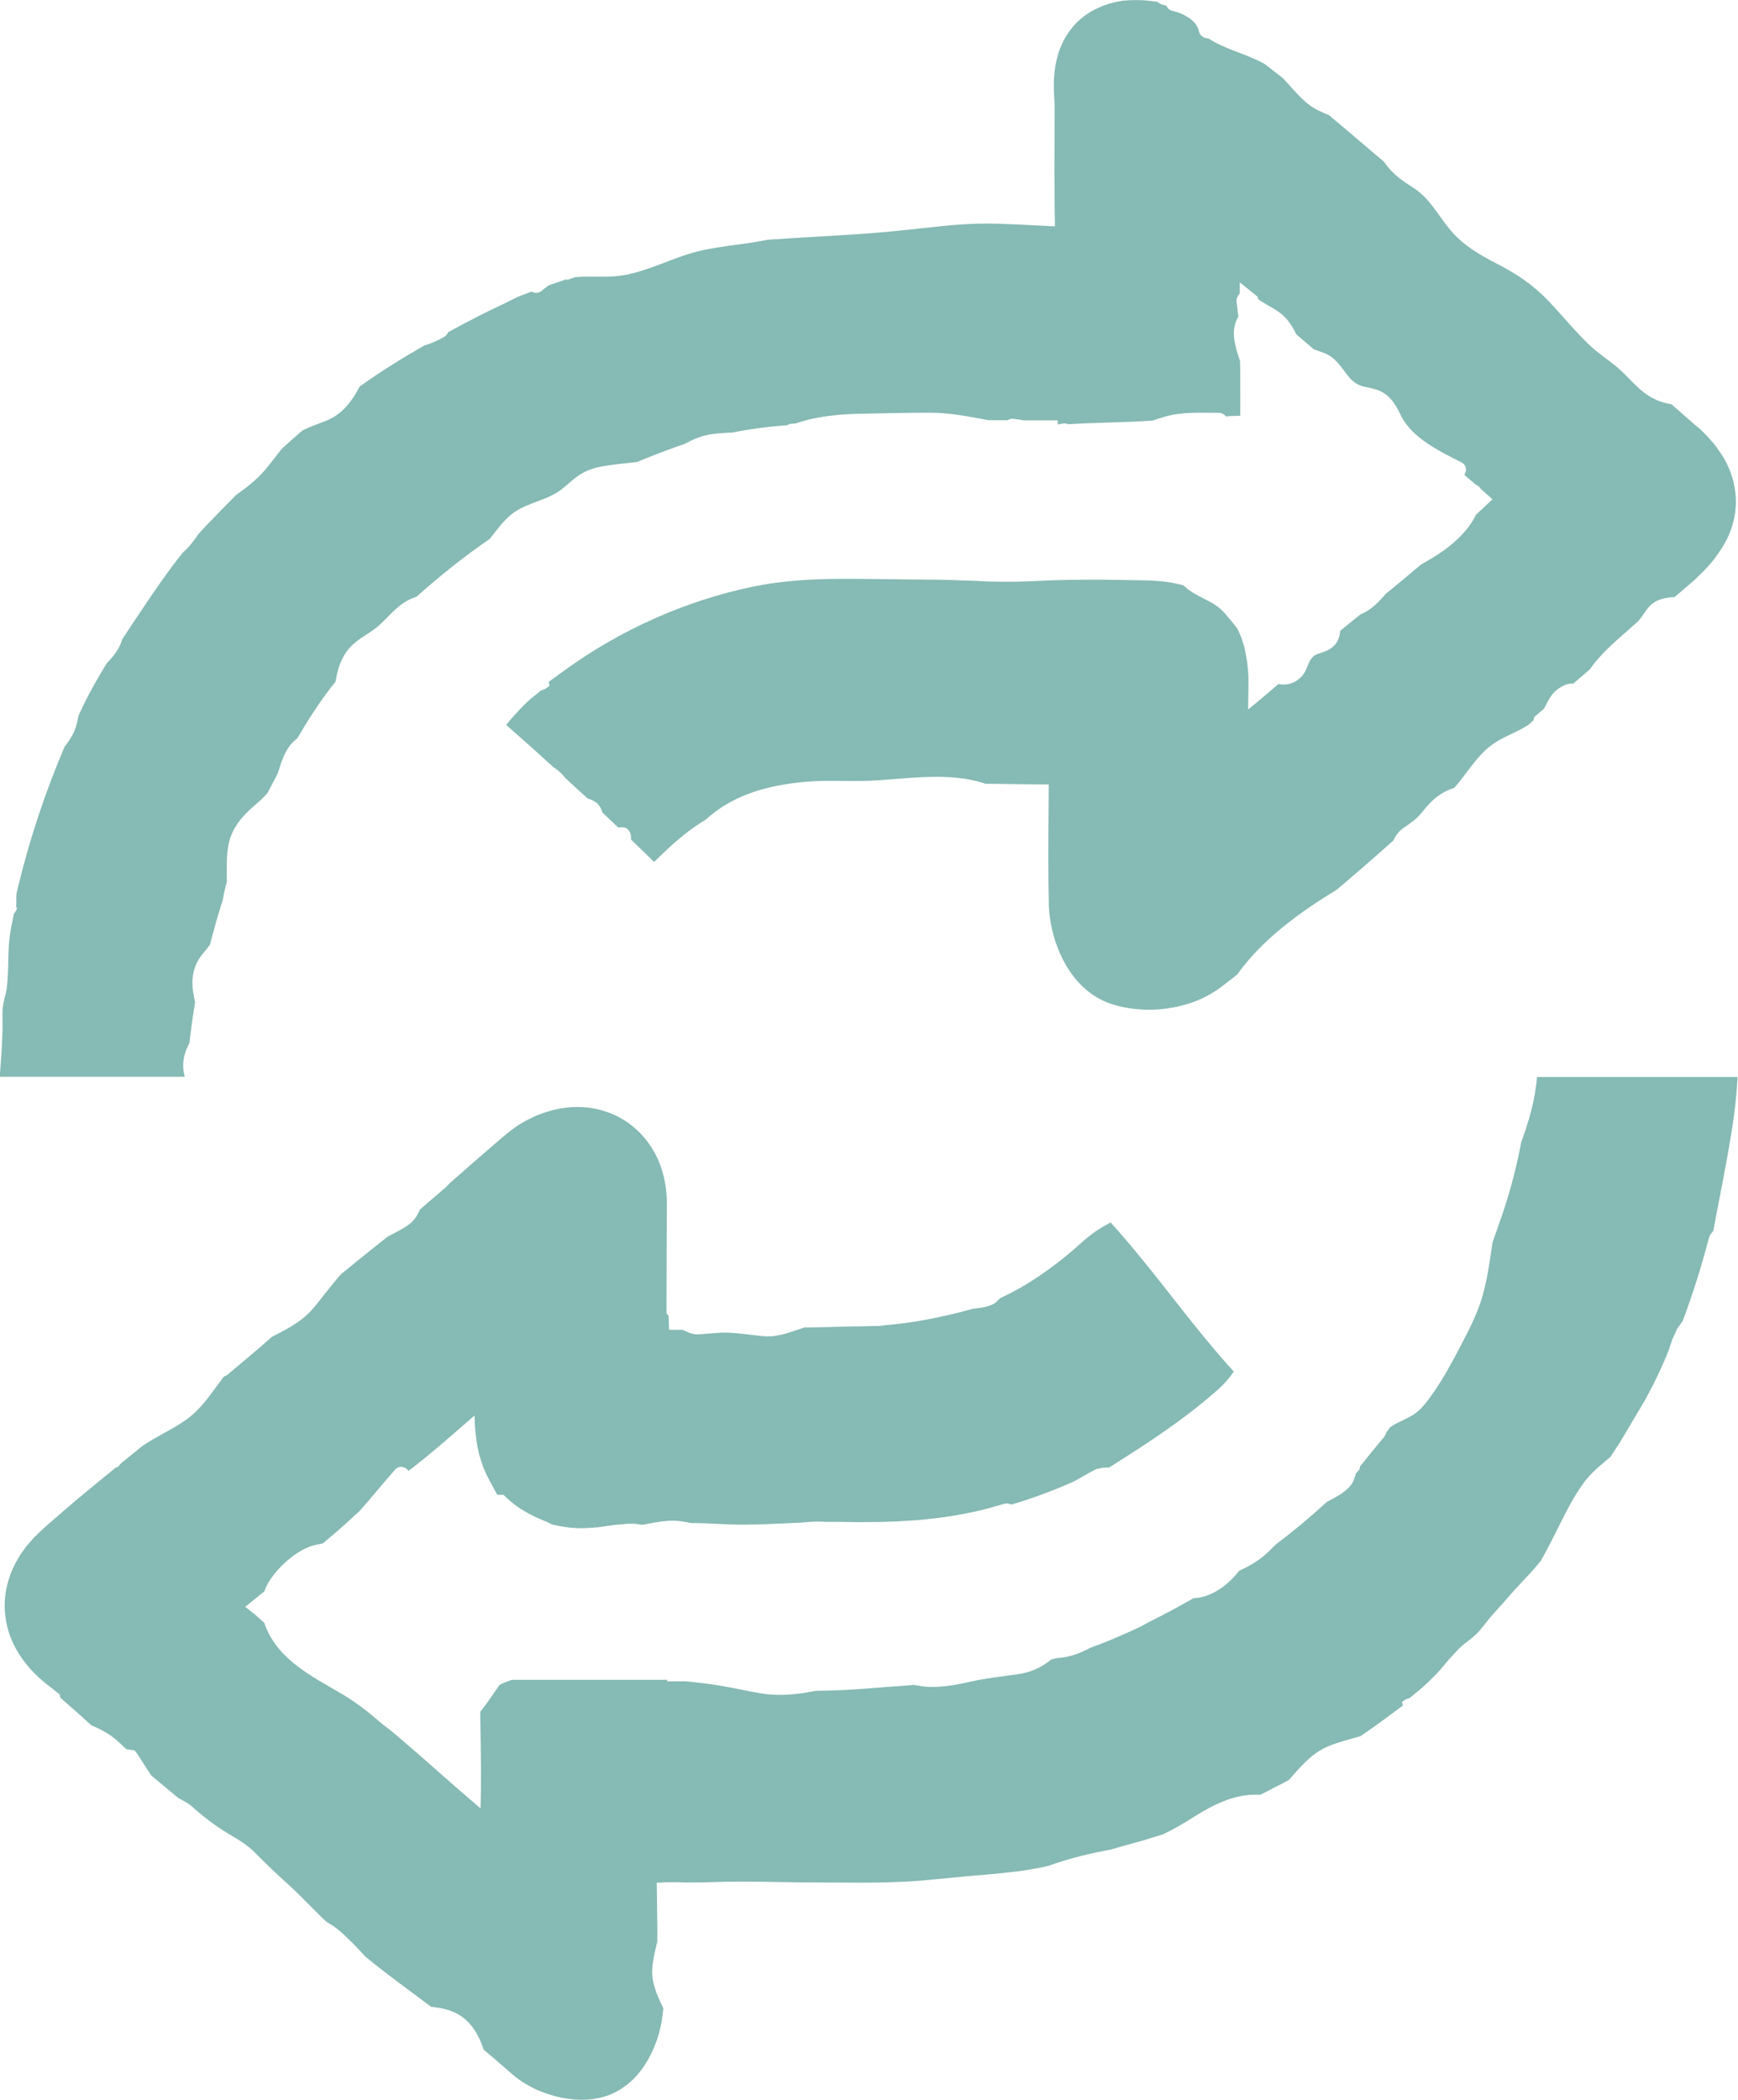 <?xml version="1.0" encoding="UTF-8"?>
<svg id="Layer_2" data-name="Layer 2" xmlns="http://www.w3.org/2000/svg" viewBox="0 0 202 244">
  <defs>
    <style>
      .cls-1 {
        fill: #86bab4;
      }
    </style>
  </defs>
  <g id="Layer_1-2" data-name="Layer 1">
    <g>
      <path class="cls-1" d="M201.49,56.03c-.35-1.39-.95-2.66-1.78-3.77-.34-.51-.67-.89-.94-1.19l-.13-.14c-.19-.22-.33-.36-.47-.5l-.57-.57-.26-.21c-.18-.14-.36-.29-.53-.45l-2.55-2.23c-1.5-.21-2.8-.9-4.04-2.09-.79-.76-1.51-1.58-2.35-2.28-1.01-.83-2.09-1.53-3.05-2.43-1.75-1.64-3.24-3.53-4.9-5.25-1.82-1.9-3.77-3.17-6.1-4.36-1.93-.99-3.81-2.12-5.23-3.8-1.47-1.75-2.38-3.71-4.37-4.97-1.09-.69-2.08-1.37-2.91-2.39-.17-.21-.33-.42-.49-.64-.18-.16-.37-.31-.56-.47l-.71-.6c-1.73-1.48-3.41-2.91-5.12-4.33-.59-.23-1.17-.48-1.72-.81-1.46-.88-2.46-2.29-3.63-3.49l-2.09-1.62c-2.1-1.18-4.53-1.67-6.55-2.98-.48.01-.99-.32-1.09-.8-.02-.11-.05-.22-.09-.33-.01-.03-.02-.07-.04-.1-.08-.17-.19-.33-.3-.49-.02-.03-.05-.06-.07-.08-.07-.08-.14-.15-.22-.22-.07-.07-.15-.14-.23-.21,0,0-.01-.01-.02-.02-.02-.02-.05-.04-.06-.04-.17-.12-.34-.23-.53-.33-.09-.05-.19-.1-.28-.15-.05-.03-.11-.05-.17-.08-.01,0-.04-.02-.06-.03,0,0,0,0-.01,0-.05-.02-.1-.04-.14-.06-.1-.04-.19-.07-.29-.1-.19-.06-.39-.12-.59-.16-.33-.07-.56-.31-.69-.6-.03,0-.07-.02-.11-.03l-.15-.04s-.41-.13-.42-.13l-.38-.25-.79-.1c-.56-.07-1.12-.1-1.68-.1-.43,0-.87.02-1.3.06h-.12c-1.2.17-2.25.48-3.19.95-1.14.54-2.15,1.34-2.91,2.32-1.42,1.8-2.1,4.16-2.02,7.04l.03.76.06,1.22c0,.11,0,.18,0,.27l-.03,7.15c0,2.2.03,4.34.06,6.52l-2.05-.1c-1.46-.08-2.94-.15-4.49-.2-.47-.01-.93-.02-1.4-.02-.75,0-1.51.02-2.21.06-.56.03-1.12.07-1.66.11l-1.66.16c-.78.08-1.56.16-2.34.25-1.24.13-2.5.27-3.81.39-2.64.24-5.24.39-8,.55-1.77.1-3.54.21-5.33.33-.17.01-.34.03-.51.04-3.07.65-6.2.71-9.22,1.67-2.94.94-5.74,2.45-8.86,2.59-1.36.06-2.83-.05-4.24.08-.31.1-.63.21-.93.32l-.03-.09-2.06.7c-.16.1-.32.22-.47.34h0s-.03.02-.04.03c-.09.07-.17.14-.26.22-.4.38-.89.37-1.26.15l-.1.04-1.47.56-1.67.83c-2.19,1.01-4.31,2.13-6.11,3.1-.11.06-.23.13-.35.19-.07.21-.22.4-.46.55-.74.44-1.52.75-2.31,1-2.41,1.38-4.97,2.95-7.5,4.76-.15.27-.3.55-.46.82-.81,1.35-1.85,2.5-3.32,3.11-.97.41-1.97.7-2.88,1.19-.79.67-1.59,1.37-2.37,2.09-.58.71-1.12,1.45-1.7,2.16-1.02,1.27-2.17,2.19-3.49,3.13-.05.04-.1.07-.15.11h-.01s-1.76,1.79-1.76,1.79l-1.93,2c-.22.24-.44.48-.65.72-.54.78-1.1,1.54-1.85,2.19-1.75,2.19-3.32,4.48-5.06,7.09l-.83,1.24c-.38.57-.76,1.14-1.14,1.72-.3,1.08-.99,1.96-1.79,2.79-.97,1.57-1.91,3.2-2.75,4.94-.19.4-.38.8-.56,1.2-.1.58-.22,1.15-.45,1.71-.29.69-.7,1.28-1.15,1.85-2.23,5.23-4.03,10.63-5.36,16.1l-.23.94c-.02.35-.04.7-.03,1.05,0,.2,0,.39-.02.56l.11.07c-.04.15-.07.25-.09.31l-.29.44-.17.87c-.41,1.79-.44,3.31-.47,4.65,0,.41-.02.83-.04,1.29-.02.6-.06,1.25-.16,1.95-.03.2-.09.44-.16.72-.1.38-.21.81-.28,1.38-.04.32-.04.68-.03,1.62,0,.4.01.8,0,1.07-.01.6-.05,1.25-.08,1.88l-.05.89c-.03.51-.07,1.01-.11,1.5-.03.37-.06.74-.08,1.07h0s21.5,0,21.5,0c-.09-.38-.17-.77-.18-1.14-.04-1.1.31-1.96.74-2.84.02-.22.04-.43.07-.65.12-1.06.28-2.15.44-3.21l.14-.8c-.08-.36-.16-.73-.22-1.12-.25-1.54-.03-3.04.92-4.3.33-.43.7-.84,1.02-1.28.47-1.84.96-3.55,1.49-5.2.13-.73.27-1.45.49-2.15,0-.05-.02-.1-.02-.15,0-1.65-.11-3.41.43-4.99.53-1.52,1.6-2.68,2.81-3.71.54-.46,1.06-.92,1.49-1.43.28-.54.56-1.08.83-1.59.11-.21.23-.42.34-.64.39-1.18.71-2.39,1.5-3.37.24-.29.51-.54.8-.77,1.2-2.05,2.5-4.09,3.99-6.01.14-.18.3-.36.44-.54.25-1.49.67-2.88,1.71-4.02.99-1.09,2.42-1.65,3.48-2.65,1.23-1.15,2.14-2.38,3.75-3.05.17-.07.33-.13.5-.19,2.83-2.52,5.62-4.73,8.49-6.7.85-1.05,1.61-2.19,2.73-3.01,1.73-1.27,3.97-1.43,5.68-2.8.82-.65,1.55-1.4,2.49-1.9,1-.54,2.1-.73,3.22-.88,1-.14,2-.21,3-.35,1.62-.67,3.35-1.34,5.21-1.99.08-.03.17-.05.25-.07.55-.29,1.11-.58,1.7-.79,1.19-.43,2.43-.5,3.68-.56.08,0,.16,0,.24-.01.81-.16,1.42-.26,1.73-.31.11-.02.21-.03.3-.05,1.32-.2,2.54-.35,3.72-.44l.59-.04.33-.15c.11-.02.24-.04.37-.04l.29-.02c.07-.02.13-.04.2-.06,2.47-.83,5.12-1.04,7.71-1.08,2.65-.04,5.32-.13,7.97-.11,2.22.02,4.4.47,6.59.87h2.2c.17-.12.39-.19.67-.16.4.04.8.1,1.19.18h.32s3.64,0,3.64,0c0,.15,0,.32,0,.47.18-.03.35-.05.53-.09.26-.05.49-.02.69.07,3.27-.21,6.57-.2,9.84-.43.45-.16.9-.31,1.36-.44,2.04-.6,4.18-.46,6.27-.46.39,0,.66.17.84.41.56-.03,1.12-.06,1.68-.07,0-.85,0-1.74,0-2.71,0-1.21,0-2.41-.02-3.62-.6-1.8-1.17-3.6-.19-5.21-.11-.53-.11-1.06-.21-1.62-.07-.38.1-.77.36-1.05,0-.43,0-.86,0-1.29l1.94,1.56c.05.04.1.08.14.12l.04.25c.72.56,1.56.92,2.33,1.45,1.04.72,1.59,1.57,2.12,2.66l2.05,1.75c.41.15.85.28,1.29.46,1.29.54,1.86,1.61,2.7,2.65.46.57.97.99,1.69,1.18.65.17,1.3.24,1.92.51,1.27.54,1.92,1.65,2.49,2.84,1.26,2.64,4.54,4.21,7.04,5.48.65.33.66.99.35,1.46.44.37.89.75,1.33,1.13.24.1.45.28.59.51.45.39.89.78,1.36,1.2l-.21.19-1.71,1.6c-.84,1.72-2.26,3.1-3.86,4.23-.82.58-1.69,1.08-2.56,1.58-1.33,1.14-2.68,2.26-4.06,3.38-.82.94-1.76,1.94-2.95,2.39-.78.63-1.56,1.27-2.36,1.91-.01.14-.02.27-.04.38-.27,1.43-1.2,1.89-2.49,2.28-1.25.38-1.11,1.72-1.91,2.6-.79.87-1.8,1.12-2.74.92-.03.03-.07.06-.1.09-1.17,1.02-2.35,2.01-3.42,2.88l.04-2.43c0-.32,0-.66,0-1v-.44c-.01-.2-.04-.56-.07-.89l-.08-.79-.14-.78c-.11-.77-.33-1.42-.49-1.9l-.03-.1-.04-.09c-.14-.34-.29-.67-.44-.99-.48-.63-1-1.24-1.49-1.81-1.28-1.5-3.41-1.83-4.77-3.21-.91-.25-1.9-.43-2.97-.51-1.02-.07-1.86-.08-2.6-.09-.27,0-3.8-.06-3.8-.06-.54,0-1.09,0-1.63,0-1.62,0-3.07.03-4.43.08l-1.07.05c-1.31.06-2.55.11-3.82.11h-.31c-.08,0-.15,0-.23,0-1.08,0-2.16-.03-3.25-.1-.36-.02-.73-.03-1.09-.04h-.28c-1.92-.1-3.77-.11-5.56-.12l-6.08-.07c-.67,0-1.34-.01-2-.01-3.45,0-7.18.12-11.16.96-7.68,1.63-15.16,4.97-21.62,9.65l-1.89,1.37.12.44c-.31.25-.5.36-.56.4l-.47.17-.63.52c-.99.76-1.72,1.56-2.31,2.21l-.19.21-.45.51-.44.54c1.11.97,2.21,1.94,3.3,2.92.73.65,1.45,1.32,2.18,1.98.23.15.46.31.67.49.29.25.54.53.78.83.84.77,1.69,1.54,2.53,2.32.38.13.76.26,1.1.56.34.3.51.67.62,1.07.61.58,1.23,1.16,1.84,1.74.14,0,.28,0,.43-.01.77-.06,1.15.74,1.05,1.38,0,.01,0,.02,0,.03.9.87,1.8,1.73,2.69,2.61,0,0,0,0,0,0l1.18-1.14,1.14-1.05,1.17-.98c.86-.68,1.7-1.26,2.56-1.78,1.34-1.23,2.92-2.18,4.66-2.87,2.26-.89,4.7-1.31,7.11-1.51,2.52-.21,5.03.01,7.54-.12,4.35-.23,9.02-1.05,13.17.37,1.02,0,2.03.01,3.05.03,1.42.02,2.84.04,4.29.04,0,1.07-.01,2.14-.02,3.22-.03,3.49-.05,7.1.03,10.71v.2s.03.42.03.42c.01.27.04.5.07.74l.02.14c.06.47.15.93.26,1.44.1.44.22.86.36,1.3.18.55.41,1.15.64,1.64,1.25,2.79,3.29,4.8,5.76,5.66,1.37.47,2.92.71,4.63.71.31,0,.54-.02.76-.03h.13s.29-.03.29-.03c.22-.02.44-.04.66-.07.66-.09,1.21-.19,1.77-.33,1.1-.29,2.43-.71,3.99-1.72l.44-.3.7-.53.8-.62c.2-.16.39-.32.59-.47.01-.02.02-.04.04-.06,2.95-4.08,7.23-7.17,11.54-9.8,1.86-1.56,4.1-3.51,6.57-5.71.25-.58.64-1.1,1.25-1.51.81-.55,1.43-.97,2.06-1.75.72-.9,1.45-1.71,2.47-2.29.41-.24.86-.41,1.31-.58,1.51-1.71,2.61-3.76,4.52-5.1,1.17-.82,2.76-1.35,4.05-2.18l.61-.54.09-.38c.07-.07.16-.15.27-.24l.87-.74c.43-.78.75-1.6,1.49-2.19.37-.29.79-.54,1.25-.66.22-.06.46-.07.69-.09l1.87-1.6c.86-1.21,1.9-2.29,3-3.28.82-.74,1.67-1.46,2.49-2.2.65-.59.96-1.4,1.59-2,.78-.73,1.71-.86,2.73-.95.02,0,.04,0,.06,0,.03-.02.06-.05.09-.07l.94-.8,1.13-.97.44-.41c.65-.61,1.23-1.2,1.95-2.08l.08-.11c.74-.99,1.65-2.33,2.1-3.91.49-1.63.54-3.34.13-4.95Z"/>
      <path class="cls-1" d="M178.64,125.12c-.19,2.59-.93,5.14-1.84,7.61-.05.25-.09.49-.14.74-.57,2.85-1.34,5.66-2.32,8.41-.27.8-.56,1.63-.87,2.47-.31,2.16-.6,4.33-1.22,6.42-.59,2-1.56,3.84-2.52,5.68-.97,1.86-1.98,3.73-3.19,5.45-.61.87-1.24,1.76-2.12,2.38-.76.53-1.65.84-2.45,1.3-.14.08-.27.18-.4.27l-.11.14-.33.46-.1.27c-.07.12-.16.25-.24.35-.51.6-1.01,1.21-1.5,1.81l-1.24,1.54-.03.3-.43.51-.21.65c-.23.74-.99,1.46-2.26,2.15l-.94.52-.29.26c-1.74,1.59-3.58,3.12-5.47,4.55l-.18.14-.42.42c-.19.19-.38.38-.58.56-.84.78-1.87,1.43-3.22,2.04-1.2,1.56-2.83,2.78-4.64,3.12-.21.04-.43.05-.65.06-.89.51-1.78,1-2.66,1.47-.88.47-1.76.92-2.65,1.37-.14.08-.28.16-.43.23l-.05.03c-.12.08-.24.15-.4.22-1.09.52-2.2,1-3.06,1.37l-.07.03c-.77.33-1.59.65-2.5.98l-.22.08-.35.19c-1.05.53-2.01.83-3.03.95l-.48.05-.25.06c-.14.04-.27.07-.4.1-.12.1-.24.2-.37.29-1.06.79-2.25,1.25-3.56,1.43-1.78.25-3.52.43-5.28.82-1.53.34-3.08.66-4.65.65-.72,0-1.41-.11-2.11-.24-.88.08-1.78.15-2.71.21-.81.06-1.63.12-2.44.19-2.14.18-4.23.27-6.25.29-.51.1-1.02.19-1.53.27-1.62.23-3.24.3-4.87.02-1.94-.33-3.85-.79-5.81-1.06-.98-.13-1.97-.24-2.96-.34-.7,0-1.4,0-2.1.01,0-.06,0-.12,0-.18h-18.05c-.48.16-.95.35-1.41.57-.75,1.05-1.44,2.15-2.26,3.14,0,.2,0,.41,0,.61.03,1.94.07,3.87.08,5.82.01,1.52,0,3.08-.05,4.8-1.65-1.4-3.29-2.84-4.93-4.28l-.22-.2c-1.48-1.3-2.96-2.6-4.47-3.89-.32-.27-.63-.52-.94-.78-.39-.27-.77-.57-1.15-.9-1.41-1.22-2.81-2.3-4.41-3.25-3.45-2.03-7.3-3.9-8.87-7.85-.05-.14-.09-.28-.14-.42l-.08-.06-1.08-.96-1.06-.83c.76-.61,1.49-1.2,2.23-1.81.15-.43.35-.85.62-1.26,1.02-1.57,2.88-3.27,4.66-3.93.47-.18,1-.26,1.51-.37.91-.76,1.82-1.53,2.7-2.33l.86-.79c.25-.22.49-.44.73-.66,1.39-1.57,2.7-3.2,4.09-4.77.52-.58,1.21-.36,1.58.12l.46-.35c2.07-1.6,3.95-3.24,5.77-4.83.48-.42.96-.84,1.45-1.26.01.79.05,1.63.16,2.49.07.65.2,1.35.4,2.14l.04.14c.13.43.26.85.42,1.27l.06.15c.16.38.36.82.6,1.27l.95,1.76h.72c.48.47,1.23,1.18,2.33,1.84.93.56,1.72.9,2.17,1.08,0,0,.64.27.69.29l.44.24.89.18c.84.17,1.67.25,2.53.25.64,0,1.21-.04,1.73-.09h.11c.32-.05.63-.1.95-.14.48-.07.95-.14,1.44-.18.6-.06,1.13-.11,1.67-.11h.14c.13,0,.28.02.49.05l.55.08.54-.1c1.15-.22,2.1-.38,2.98-.38h.21c.58.02,1.21.13,1.69.22l.34.06h.32c.89,0,1.75.04,2.66.09.81.04,1.61.08,2.44.09.24,0,.48,0,.72,0,1.59,0,3.14-.08,4.65-.15.61-.03,1.22-.06,1.83-.08h.12s.12-.02.12-.02c.58-.06,1.18-.1,1.77-.1.35,0,.7.01,1.06.03h.11s.58,0,.58,0c.96,0,1.93.01,2.99.03h.54c2.73,0,5.15-.11,7.43-.34,1.45-.15,2.77-.34,4.03-.57l2.01-.42.15-.03c.67-.17,1.34-.36,2.02-.55l.11-.03c.45-.15.78-.21.96-.24l.57.13.88-.27c2.02-.63,4.11-1.42,6.19-2.34l.16-.07.41-.23c.76-.44,1.49-.86,2.22-1.22h.04s.71-.15.71-.15l.71-.02,2.09-1.33c2.2-1.4,3.99-2.61,5.69-3.84l.14-.1c.85-.63,1.73-1.29,2.53-1.94.46-.35.9-.73,1.39-1.15l.67-.57.18-.16.34-.32c.23-.21.42-.42.6-.64l.15-.17c.26-.31.49-.62.71-.93-1.06-1.15-2.08-2.34-3.07-3.54-.47-.57-.95-1.15-1.41-1.73-.28-.34-.55-.68-.83-1.03-.33-.42-.67-.84-1-1.27-1.04-1.33-2.09-2.66-3.14-3.98-.09-.11-.18-.22-.27-.33-.66-.82-1.32-1.63-1.99-2.43-.09-.11-.19-.23-.28-.34h0c-.76-.9-1.53-1.8-2.33-2.67-.48.25-.95.51-1.4.81-.81.5-1.63,1.21-2.26,1.78-.77.69-1.59,1.37-2.44,2.03-1.67,1.3-3.36,2.42-5.03,3.32-.41.22-.83.43-1.24.63l-.47.23-.38.36c-.05.05-.1.1-.16.16-.38.27-.93.46-1.62.58-.26.04-.51.07-.77.1l-.28.03-1.18.33-1.45.35c-1.01.23-2,.44-2.96.62-1.42.26-2.83.45-4.17.57-.07,0-.35.03-.35.03l-.12.02c-.31.05-.63.08-.98.08h-.35s-.33.01-.33.01c-.6.03-1.2.03-1.84.04h-.42c-1.6.05-3.22.09-4.88.12h-.51s-1.97.65-1.97.65c-.55.17-1.06.28-1.57.34v.02s-.78.02-.78.02c-.05,0-.1,0-.15,0-.55-.03-1.13-.11-1.75-.18-.74-.09-1.5-.18-2.31-.23-.22-.01-.43-.02-.64-.02-.71,0-1.38.06-1.97.11-.48.04-.94.09-1.35.09-.34,0-.66-.08-1.03-.24l-.65-.29h-1.56s-.05-1.61-.05-1.61l-.25-.32c0-.07,0-.15,0-.25l.02-7.39.03-5.17-.03-.71c-.05-1.22-.3-2.46-.75-3.71-1.1-2.97-3.47-5.29-6.33-6.2-1.04-.35-2.14-.53-3.29-.53-.38,0-.77.02-1.1.06-1.46.13-2.55.51-3.55.89l-.13.05-.39.19c-.35.16-.69.32-1.1.56-.48.27-.94.58-1.44.96-.55.42-1.01.82-1.37,1.13l-3.16,2.73-2.64,2.32-.12.13c-.12.13-.25.27-.39.39l-2.88,2.47-.3.57c-.18.35-.39.63-.62.86-.61.59-1.49,1.04-2.55,1.59l-.3.15-1.58,1.26c-1.26,1.01-2.48,1.98-3.68,2.97l-.21.18-.18.21c-.63.73-1.22,1.48-1.8,2.21-.37.47-.74.94-1.12,1.4-.76.92-1.72,1.69-3.02,2.43-.43.24-.87.47-1.31.7l-.6.32-.29.26c-1.65,1.45-3.33,2.85-4.91,4.17l-.38.19-.86,1.17c-.25.34-.49.67-.74,1-.98,1.3-1.86,2.2-2.87,2.9-.71.5-1.53.96-2.4,1.44-.8.45-1.64.91-2.46,1.45l-.15.1-.69.57-1.65,1.33-.15.16c-.13.13-.25.27-.36.4l-.15-.02-1.12.92c-2.03,1.65-4.42,3.62-6.8,5.73l-.63.56-.93.89-.08.08c-.28.31-.55.62-.82.94l-.08.09-.22.31c-.19.26-.43.58-.63.93-.63,1.03-1.08,2.1-1.36,3.22-.32,1.34-.38,2.63-.19,3.84.28,2.12,1.26,4.13,2.92,5.99.22.24.45.47.68.69l.29.29.89.74s1.49,1.17,1.52,1.21l.06.37.9.78c.79.68,1.55,1.36,2.3,2.05l.39.35.48.22c1.14.51,2.06,1.11,2.82,1.84l.77.73.95.14c.25.22.68.92.97,1.39.25.4.49.8.75,1.17l.26.38,2.85,2.37.29.23.29.16c.45.24.87.47,1.11.68,1.25,1.1,2.65,2.27,4.45,3.33,1.13.66,2.21,1.33,3,2.13,1.19,1.21,2.46,2.43,3.89,3.72,1,.91,1.96,1.88,2.98,2.91l.85.86.65.6c.51.29,1.01.62,1.48,1.02,1.07.91,2.05,1.94,3.01,3,1.7,1.41,3.38,2.66,5.01,3.87.87.64,1.75,1.3,2.64,1.98.1.01.2.02.3.03,1.81.2,3.28.76,4.43,2.22.64.82,1.06,1.75,1.39,2.73l1.54,1.31,1.88,1.63c.16.14.47.38.71.55l.07.05.18.12c.19.13.38.25.57.36.62.37,1.26.68,2.02.96.83.31,1.73.55,2.5.67.66.11,1.3.17,1.92.17,1.44,0,2.76-.3,3.92-.88l.15-.08c.94-.53,1.74-1.18,2.36-1.9.81-.92,1.49-2.05,2.01-3.31.11-.26.26-.69.34-.9l.02-.06.21-.71c.14-.54.24-1,.3-1.39.03-.15.04-.3.06-.48l.12-.89-.4-.88c-.13-.28-.25-.57-.36-.86h-.02s0,0,0,0l-.17-.54c-.18-.55-.28-1-.32-1.41-.12-1.16.17-2.47.47-3.71l.1-.39v-1.5s-.07-5.34-.07-5.34h.45c.41-.05.85-.05,1.19-.05h.66c.3,0,.6.01.9.03h.2s.65,0,.65,0c.77,0,1.53-.01,2.34-.04,1.07-.04,2.21-.06,3.49-.06,1.45,0,2.9.02,4.35.05,1.42.02,2.85.05,4.32.05.83,0,1.67,0,2.5.01.93,0,1.85.01,2.78.01,1.87,0,4.34-.03,6.93-.24l5.46-.52c1.88-.15,3.58-.3,5.26-.5.93-.09,1.79-.25,2.63-.4l.71-.13.73-.17.19-.07c1.88-.66,3.9-1.21,6.18-1.65l.98-.2.81-.24,2.91-.81,2.24-.7.21-.1c1.28-.61,2.42-1.32,3.53-2.02,2.67-1.67,4.76-2.43,6.8-2.47h.77s1.26-.65,1.26-.65c.51-.26,1.01-.51,1.52-.78l.54-.29.4-.47c1.25-1.44,2.34-2.53,3.6-3.18.92-.47,2.04-.79,3.23-1.13l1.09-.31.45-.31c.87-.6,1.73-1.21,2.57-1.84l1.9-1.41-.12-.4c.22-.17.36-.26.42-.3l.47-.16.64-.53c1.01-.79,1.8-1.58,2.39-2.18.38-.39.73-.8,1.07-1.22.22-.26.44-.53.7-.81.48-.53.89-.97,1.3-1.34.2-.17.39-.32.57-.45.38-.29.81-.62,1.21-1.03.22-.22.44-.49,1.02-1.22.25-.32.5-.64.64-.79.22-.25.46-.51.7-.78.44-.48.88-.96,1.25-1.41.48-.56.98-1.1,1.51-1.66.68-.72,1.39-1.47,2.08-2.32l.18-.22.14-.25c.45-.81.93-1.71,1.44-2.74l.39-.78c.95-1.9,1.85-3.7,2.99-5.26.72-1,1.71-1.86,2.75-2.72l.37-.31.36-.55c.22-.33.44-.66.68-1.04l.97-1.62,1.96-3.3c1.09-1.97,2.01-3.89,2.8-5.87l.06-.15.04-.15c.19-.64.41-1.21.66-1.72l.04-.09.04-.09c.07-.17.14-.3.18-.38h.01s.34-.46.34-.46l.05-.08.2-.28.15-.39c1.06-2.85,2.01-5.88,2.83-8.98.09-.33.16-.53.21-.64l.38-.48.43-2.29c.42-2.14.83-4.27,1.21-6.39.2-1.08.37-2.17.55-3.26.18-1.14.33-2.3.44-3.45.08-.8.14-1.63.19-2.49h-23.36Z"/>
    </g>
  </g>
</svg>